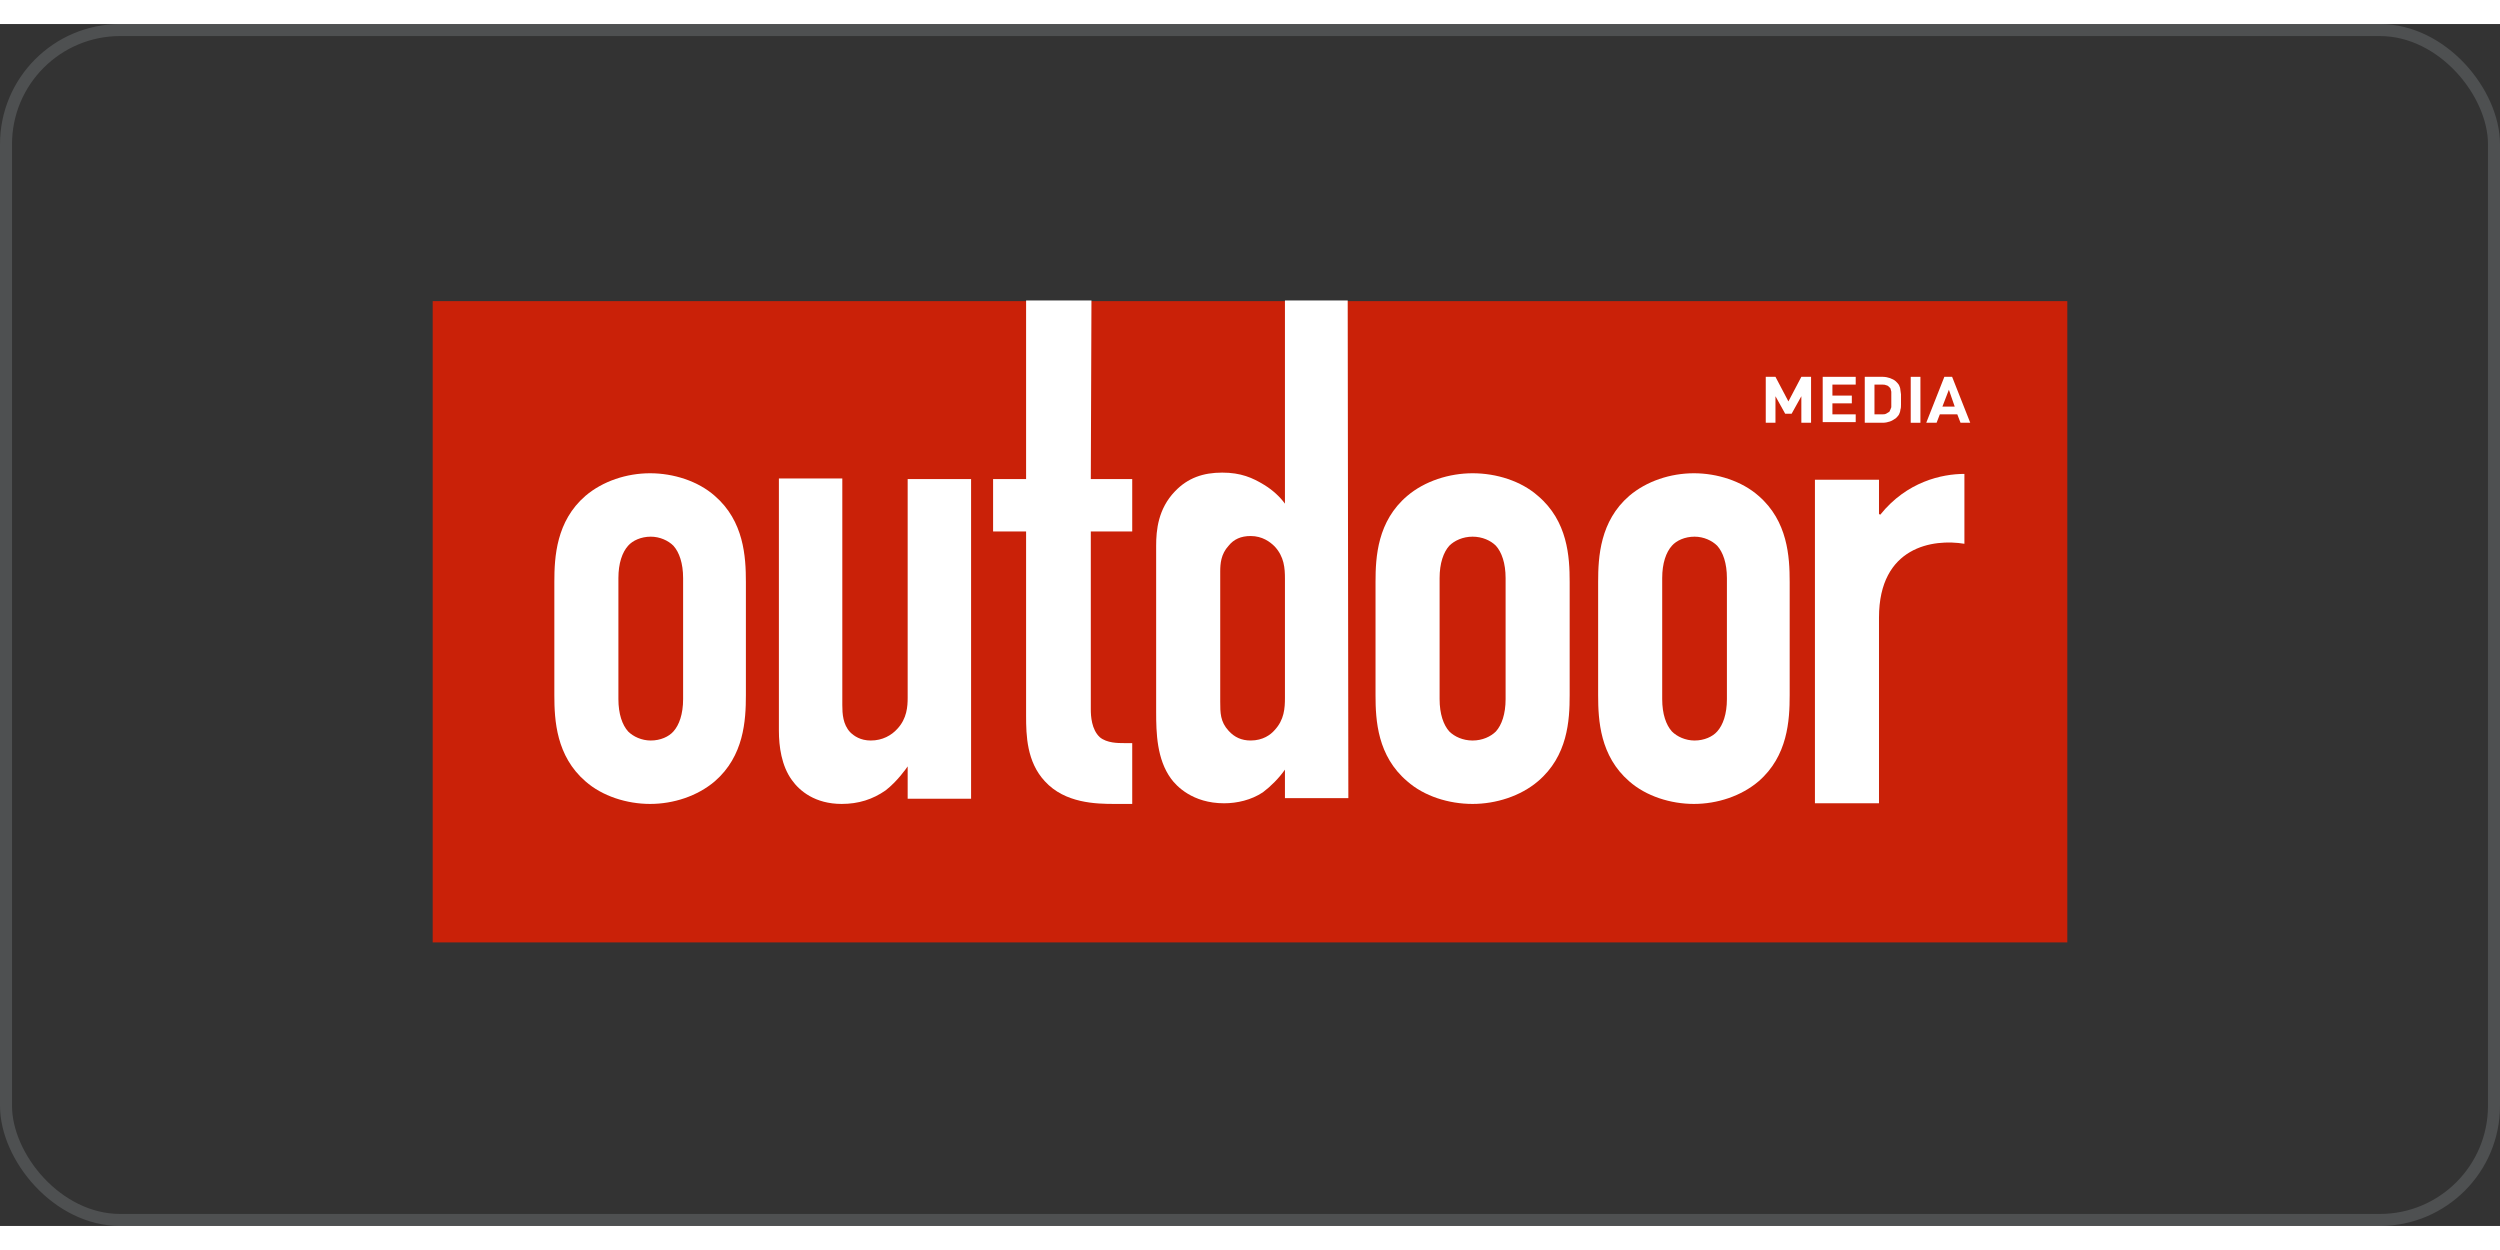 <?xml version="1.0"?>
<svg xmlns="http://www.w3.org/2000/svg" width="300" height="150" viewBox="0 0 208 100" fill="none">
<rect x="0" y="0" width="208" height="100" fill="#333333" stroke="none"/>
<rect x="0.5" y="0.5" width="207" height="99" rx="9.5" stroke="#BAC6CA" stroke-opacity="0.2"/>
<g clip-path="url(#clip0_2724_2378)">
<path d="M172 23.053H36V76.462H172V23.053Z" fill="#CA2108"/>
<path d="M56.835 46.097C56.835 44.859 56.512 43.944 56.028 43.405C55.597 42.974 54.897 42.651 54.143 42.651C53.336 42.651 52.636 42.974 52.259 43.405C51.774 43.944 51.451 44.859 51.451 46.097V56.165C51.451 57.404 51.774 58.319 52.259 58.857C52.69 59.288 53.389 59.611 54.143 59.611C54.951 59.611 55.651 59.288 56.028 58.857C56.512 58.319 56.835 57.404 56.835 56.165V46.097ZM46.121 46.42C46.121 44.32 46.283 41.359 48.705 39.259C50.159 38.021 52.151 37.375 54.089 37.375C56.028 37.375 58.074 38.021 59.473 39.259C61.896 41.359 62.058 44.32 62.058 46.42V55.842C62.058 57.942 61.896 60.903 59.473 63.003C58.02 64.241 56.028 64.887 54.089 64.887C52.151 64.887 50.105 64.241 48.705 63.003C46.283 60.903 46.121 57.942 46.121 55.842V46.42Z" fill="white"/>
<path d="M80.794 64.457H75.518V61.764C75.41 61.926 74.656 63.003 73.687 63.757C72.611 64.51 71.426 64.887 70.026 64.887C67.819 64.887 66.527 63.81 65.88 62.895C65.019 61.711 64.804 60.095 64.804 58.803V37.806H70.08V56.65C70.08 57.403 70.134 58.265 70.726 58.911C71.049 59.234 71.588 59.611 72.449 59.611C73.418 59.611 74.172 59.18 74.656 58.642C75.464 57.78 75.518 56.757 75.518 56.057V37.859H80.794V64.457Z" fill="white"/>
<path d="M90.809 22.999L90.755 37.859H94.201V42.22H90.755V57.026C90.755 57.564 90.809 58.695 91.509 59.341C92.101 59.826 93.016 59.826 93.501 59.826H94.201V64.887H92.747C91.186 64.887 88.601 64.833 86.932 63.002C85.425 61.387 85.371 59.179 85.371 57.564V42.22H82.625V37.859H85.371V22.999H90.809Z" fill="white"/>
<path d="M106.907 46.15C106.907 45.289 106.853 44.32 106.045 43.458C105.668 43.081 105.022 42.597 104.053 42.597C103.245 42.597 102.653 42.866 102.222 43.404C101.576 44.104 101.523 44.912 101.523 45.558V56.38C101.523 57.295 101.523 58.049 102.222 58.803C102.707 59.341 103.299 59.61 104.053 59.61C105.076 59.61 105.722 59.126 106.045 58.749C106.853 57.887 106.907 56.918 106.907 56.057V46.15ZM106.907 62.033C106.422 62.733 105.722 63.433 105.076 63.917C104.107 64.564 102.922 64.833 101.846 64.833C99.207 64.833 97.861 63.379 97.431 62.787C96.246 61.172 96.192 58.964 96.192 57.241V43.404C96.192 42.112 96.354 40.336 97.754 38.882C98.831 37.751 100.123 37.321 101.684 37.321C103.245 37.321 104.215 37.751 105.184 38.343C105.884 38.774 106.476 39.313 106.907 39.905V22.999H112.129L112.183 64.402H106.907V62.033Z" fill="white"/>
<path d="M125.266 46.097C125.266 44.859 124.943 43.944 124.459 43.405C124.028 42.974 123.328 42.651 122.52 42.651C121.713 42.651 121.013 42.974 120.582 43.405C120.098 43.944 119.775 44.859 119.775 46.097V56.165C119.775 57.404 120.098 58.319 120.582 58.857C121.013 59.288 121.713 59.611 122.52 59.611C123.328 59.611 124.028 59.288 124.459 58.857C124.943 58.319 125.266 57.404 125.266 56.165V46.097ZM114.444 46.42C114.444 44.32 114.606 41.359 117.083 39.259C118.536 38.021 120.582 37.375 122.52 37.375C124.512 37.375 126.558 38.021 127.958 39.259C130.435 41.359 130.596 44.32 130.596 46.42V55.842C130.596 57.942 130.435 60.903 127.958 63.003C126.505 64.241 124.459 64.887 122.52 64.887C120.528 64.887 118.482 64.241 117.083 63.003C114.606 60.903 114.444 57.942 114.444 55.842V46.42Z" fill="white"/>
<path d="M143.679 46.097C143.679 44.859 143.356 43.944 142.871 43.405C142.441 42.974 141.741 42.651 140.987 42.651C140.179 42.651 139.479 42.974 139.103 43.405C138.618 43.944 138.295 44.859 138.295 46.097V56.165C138.295 57.404 138.618 58.319 139.103 58.857C139.533 59.288 140.233 59.611 140.987 59.611C141.795 59.611 142.495 59.288 142.871 58.857C143.356 58.319 143.679 57.404 143.679 56.165V46.097ZM132.965 46.42C132.965 44.32 133.126 41.359 135.549 39.259C137.003 38.021 138.995 37.375 140.933 37.375C142.871 37.375 144.917 38.021 146.317 39.259C148.74 41.359 148.901 44.32 148.901 46.42V55.842C148.901 57.942 148.74 60.903 146.317 63.003C144.863 64.241 142.871 64.887 140.933 64.887C138.995 64.887 136.949 64.241 135.549 63.003C133.126 60.903 132.965 57.942 132.965 55.842V46.42Z" fill="white"/>
<path d="M156.332 37.913V40.767L156.44 40.821C158.647 38.075 161.555 37.429 163.439 37.429V43.243C160.855 42.813 156.332 43.459 156.332 49.381V64.833H151.002V37.913H156.332Z" fill="white"/>
<path d="M149.872 33.174V30.967L149.065 32.42H148.526L147.719 30.967V33.174H146.911V29.352H147.719L148.796 31.398L149.872 29.352H150.68V33.174H149.872Z" fill="white"/>
<path d="M151.649 33.174V29.352H154.395V29.998H152.457V30.913H154.072V31.559H152.457V32.474H154.395V33.12H151.649V33.174Z" fill="white"/>
<path d="M158.163 31.667C158.163 31.828 158.163 31.936 158.11 32.097C158.11 32.205 158.056 32.367 158.002 32.474C157.948 32.582 157.84 32.69 157.733 32.797C157.571 32.905 157.41 33.013 157.248 33.066C157.087 33.12 156.871 33.174 156.656 33.174H155.148V29.352H156.656C156.871 29.352 157.087 29.405 157.248 29.459C157.41 29.513 157.625 29.621 157.733 29.728C157.84 29.836 157.948 29.944 158.002 30.052C158.056 30.159 158.11 30.321 158.11 30.428C158.11 30.536 158.163 30.698 158.163 30.805V31.667ZM157.356 31.236C157.356 31.074 157.356 30.967 157.356 30.859C157.356 30.751 157.356 30.644 157.356 30.59C157.356 30.536 157.302 30.428 157.302 30.375C157.302 30.321 157.248 30.267 157.194 30.213C157.141 30.159 157.033 30.052 156.925 30.052C156.817 29.998 156.71 29.998 156.548 29.998H155.956V32.474H156.548C156.71 32.474 156.817 32.474 156.925 32.42C157.033 32.367 157.087 32.313 157.194 32.259C157.248 32.151 157.302 32.044 157.356 31.882C157.356 31.721 157.356 31.505 157.356 31.236Z" fill="white"/>
<path d="M158.972 33.174V29.352H159.779V33.174H158.972Z" fill="white"/>
<path d="M163.116 33.174L162.847 32.474H161.393L161.124 33.174H160.263L161.77 29.352H162.416L163.924 33.174H163.116ZM162.147 30.428L161.609 31.828H162.632L162.147 30.428Z" fill="white"/>
</g>
<defs>
<clipPath id="clip0_2724_2378">
<rect width="136" height="53.409" fill="white" transform="translate(36 23)"/>
</clipPath>
</defs>
</svg>
